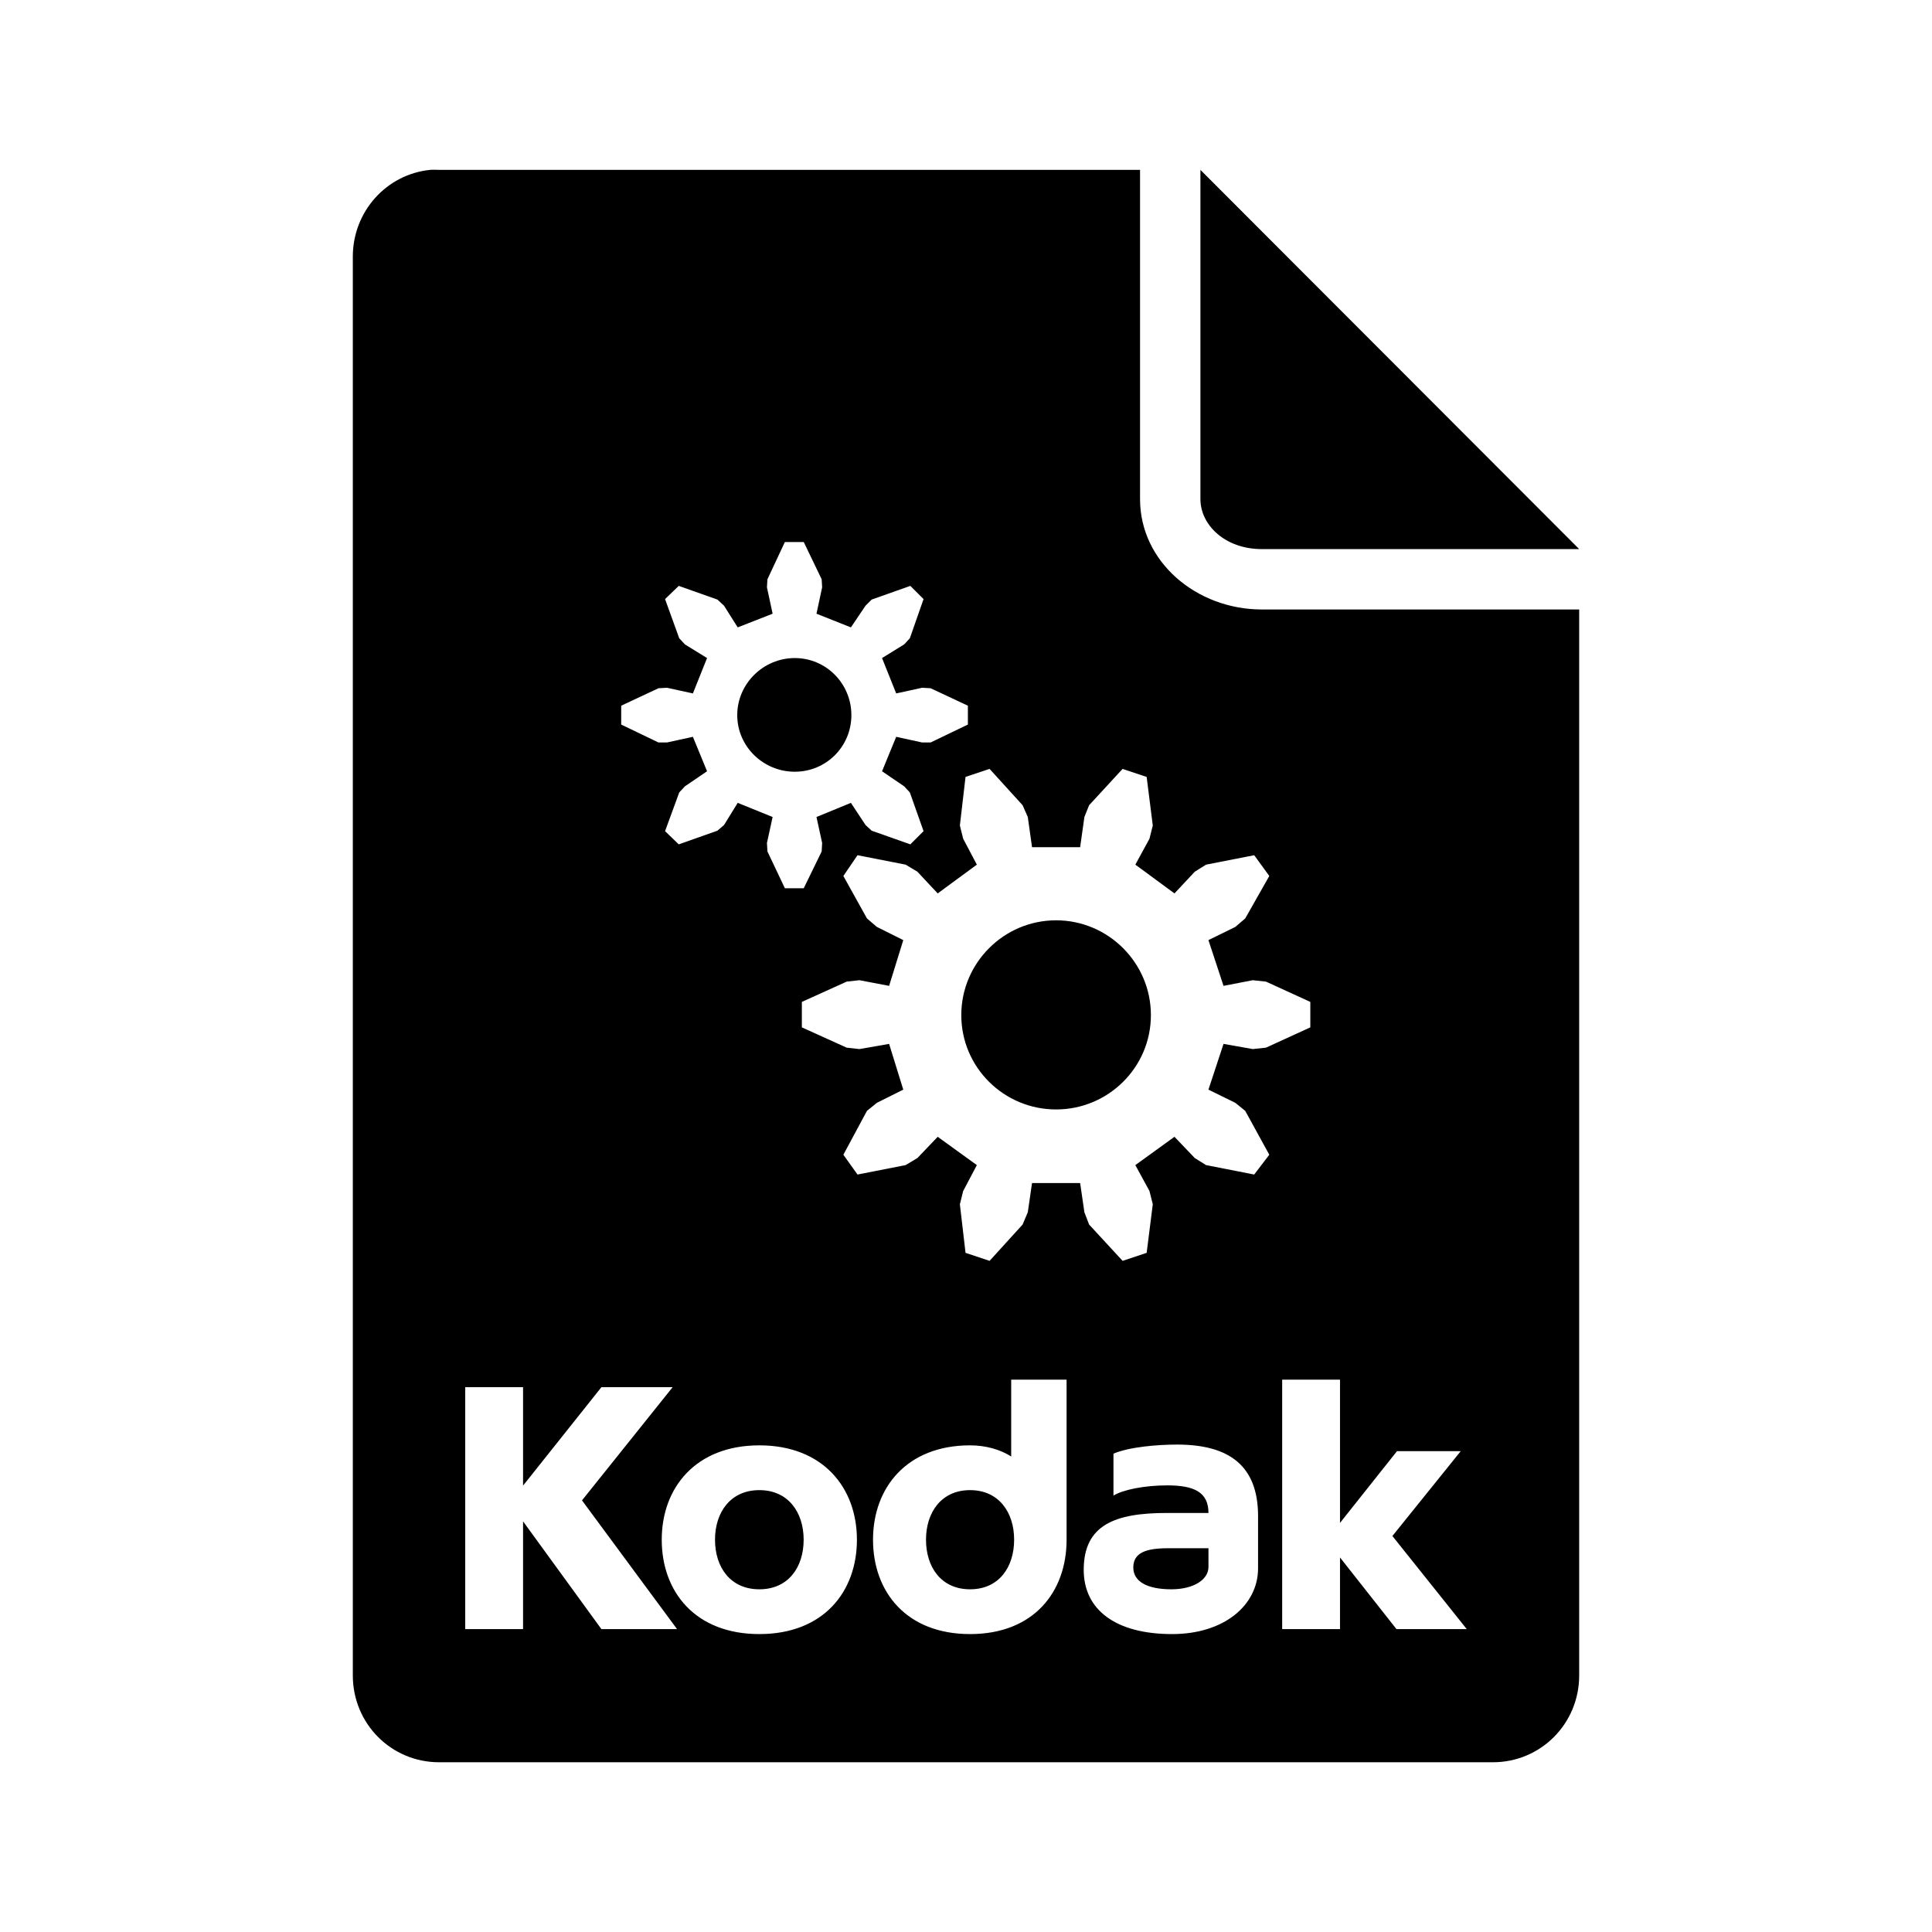 <?xml version="1.0" encoding="UTF-8" standalone="no"?>

<svg xmlns:dc="http://purl.org/dc/elements/1.1/"
     xmlns:cc="http://creativecommons.org/ns#"
     xmlns:rdf="http://www.w3.org/1999/02/22-rdf-syntax-ns#"
     xmlns:svg="http://www.w3.org/2000/svg"
     xmlns="http://www.w3.org/2000/svg"
     xmlns:xlink="http://www.w3.org/1999/xlink"
     width="128" height="128" version="1.1">
    <title>Kodak raw file icon</title>
    <desc>This is shape (source) for Clarity vector icon theme for gtk</desc>
    <path d="M 28.5 11.254 C 25.598 11.547 23.375 14.019 23.375 17.004 L 23.375 111.004 C 23.375 114.188 25.91 116.754 29.094 116.754 L 98.906 116.754 C 102.09 116.754 104.625 114.188 104.625 111.004 L 104.625 40.379 L 83.594 40.379 C 79.288 40.379 75.531 37.238 75.531 33.066 L 75.531 11.254 L 29.094 11.254 C 28.895 11.254 28.693 11.234 28.5 11.254 z M 79.531 11.254 L 79.531 33.066 C 79.531 34.781 81.163 36.379 83.594 36.379 L 104.625 36.379 L 79.531 11.254 z M 52 35.91 L 53.25 35.91 L 54.438 38.379 L 54.469 38.91 L 54.094 40.66 L 56.375 41.566 L 57.344 40.129 L 57.75 39.723 L 60.312 38.816 L 61.188 39.691 L 60.281 42.285 L 59.906 42.691 L 58.438 43.598 L 59.375 45.941 L 61.094 45.566 L 61.656 45.598 L 64.125 46.754 L 64.125 48.004 L 61.656 49.191 L 61.094 49.191 L 59.375 48.816 L 58.438 51.098 L 59.906 52.098 L 60.281 52.504 L 61.188 55.066 L 60.312 55.941 L 57.75 55.035 L 57.344 54.66 L 56.375 53.191 L 54.094 54.129 L 54.469 55.848 L 54.438 56.41 L 53.25 58.848 L 52 58.848 L 50.844 56.41 L 50.812 55.848 L 51.188 54.129 L 48.875 53.191 L 47.969 54.66 L 47.531 55.035 L 44.969 55.941 L 44.062 55.066 L 45 52.504 L 45.375 52.098 L 46.844 51.098 L 45.906 48.816 L 44.188 49.191 L 43.625 49.191 L 41.156 48.004 L 41.156 46.754 L 43.625 45.598 L 44.188 45.566 L 45.906 45.941 L 46.844 43.598 L 45.375 42.691 L 45 42.285 L 44.062 39.691 L 44.969 38.816 L 47.531 39.723 L 47.969 40.129 L 48.875 41.566 L 51.188 40.66 L 50.812 38.91 L 50.844 38.379 L 52 35.91 z M 52.656 43.598 C 50.575 43.598 48.844 45.297 48.844 47.379 C 48.844 49.461 50.575 51.129 52.656 51.129 C 54.738 51.129 56.406 49.461 56.406 47.379 C 56.406 45.297 54.738 43.598 52.656 43.598 z M 65.562 50.941 L 67.75 53.348 L 68.094 54.129 L 68.375 56.129 L 71.562 56.129 L 71.844 54.129 L 72.156 53.348 L 74.375 50.941 L 75.969 51.473 L 76.375 54.691 L 76.156 55.566 L 75.219 57.285 L 77.812 59.191 L 79.156 57.754 L 79.906 57.285 L 83.094 56.66 L 84.094 58.035 L 82.5 60.848 L 81.844 61.41 L 80.062 62.285 L 81.062 65.316 L 83 64.941 L 83.875 65.035 L 86.812 66.379 L 86.812 68.066 L 83.875 69.41 L 83 69.504 L 81.062 69.16 L 80.062 72.191 L 81.844 73.066 L 82.5 73.598 L 84.094 76.504 L 83.094 77.816 L 79.906 77.191 L 79.156 76.723 L 77.812 75.316 L 75.219 77.191 L 76.156 78.91 L 76.375 79.785 L 75.969 83.004 L 74.375 83.535 L 72.156 81.129 L 71.844 80.316 L 71.562 78.379 L 68.375 78.379 L 68.094 80.316 L 67.75 81.129 L 65.562 83.535 L 63.969 83.004 L 63.594 79.785 L 63.812 78.91 L 64.719 77.191 L 62.125 75.316 L 60.781 76.723 L 60 77.191 L 56.812 77.816 L 55.875 76.504 L 57.438 73.598 L 58.094 73.066 L 59.844 72.191 L 58.906 69.16 L 56.938 69.504 L 56.094 69.41 L 53.125 68.066 L 53.125 66.379 L 56.094 65.035 L 56.938 64.941 L 58.906 65.316 L 59.844 62.285 L 58.094 61.41 L 57.438 60.848 L 55.875 58.035 L 56.812 56.66 L 60 57.285 L 60.781 57.754 L 62.125 59.191 L 64.719 57.285 L 63.812 55.566 L 63.594 54.691 L 63.969 51.473 L 65.562 50.941 z M 69.969 60.973 C 66.509 60.973 63.688 63.794 63.688 67.254 C 63.688 70.714 66.509 73.504 69.969 73.504 C 73.428 73.504 76.25 70.714 76.25 67.254 C 76.25 63.794 73.428 60.973 69.969 60.973 z M 66.994 91.404 L 70.664 91.404 L 70.664 102.01 C 70.664 105.462 68.49 108.262 64.27 108.262 C 60.049 108.262 57.84 105.462 57.84 102.01 C 57.84 98.558 60.082 95.758 64.27 95.758 C 65.309 95.758 66.267 96.033 66.994 96.496 L 66.994 91.404 z M 84.947 91.404 L 88.779 91.404 L 88.779 100.896 L 92.555 96.143 L 96.777 96.143 L 92.25 101.764 L 97.178 107.934 L 92.52 107.934 L 88.779 103.186 L 88.779 107.934 L 84.947 107.934 L 84.947 91.404 z M 30.822 91.904 L 34.654 91.904 L 34.654 98.426 L 39.846 91.904 L 44.564 91.904 L 38.559 99.404 L 44.857 107.934 L 39.846 107.934 L 34.654 100.793 L 34.654 107.934 L 30.822 107.934 L 30.822 91.904 z M 77.99 95.707 C 81.457 95.707 83.35 97.128 83.35 100.441 L 83.35 103.902 C 83.35 106.346 81.103 108.262 77.658 108.262 C 73.921 108.262 71.799 106.66 71.799 104.004 C 71.799 101.014 73.895 100.238 77.307 100.238 L 80.064 100.238 C 80.064 98.858 79.113 98.41 77.338 98.41 C 75.777 98.41 74.381 98.71 73.77 99.086 L 73.77 96.307 C 74.813 95.866 76.659 95.707 77.99 95.707 z M 50.309 95.758 C 54.519 95.758 56.773 98.558 56.773 102.01 C 56.773 105.462 54.553 108.262 50.309 108.262 C 46.064 108.262 43.842 105.462 43.842 102.01 C 43.842 98.558 46.098 95.758 50.309 95.758 z M 50.309 98.725 C 48.396 98.725 47.371 100.196 47.371 102.01 C 47.371 103.824 48.381 105.295 50.309 105.295 C 52.236 105.295 53.244 103.824 53.244 102.01 C 53.244 100.196 52.221 98.725 50.309 98.725 z M 64.27 98.725 C 62.368 98.725 61.35 100.196 61.35 102.01 C 61.35 103.824 62.353 105.295 64.27 105.295 C 66.187 105.295 67.189 103.824 67.189 102.01 C 67.189 100.196 66.172 98.725 64.27 98.725 z M 77.404 102.574 C 75.933 102.574 75.084 102.863 75.084 103.852 C 75.084 104.778 75.998 105.295 77.609 105.295 C 79.095 105.295 80.064 104.645 80.064 103.816 L 80.064 102.574 L 77.404 102.574 z "/>
</svg>